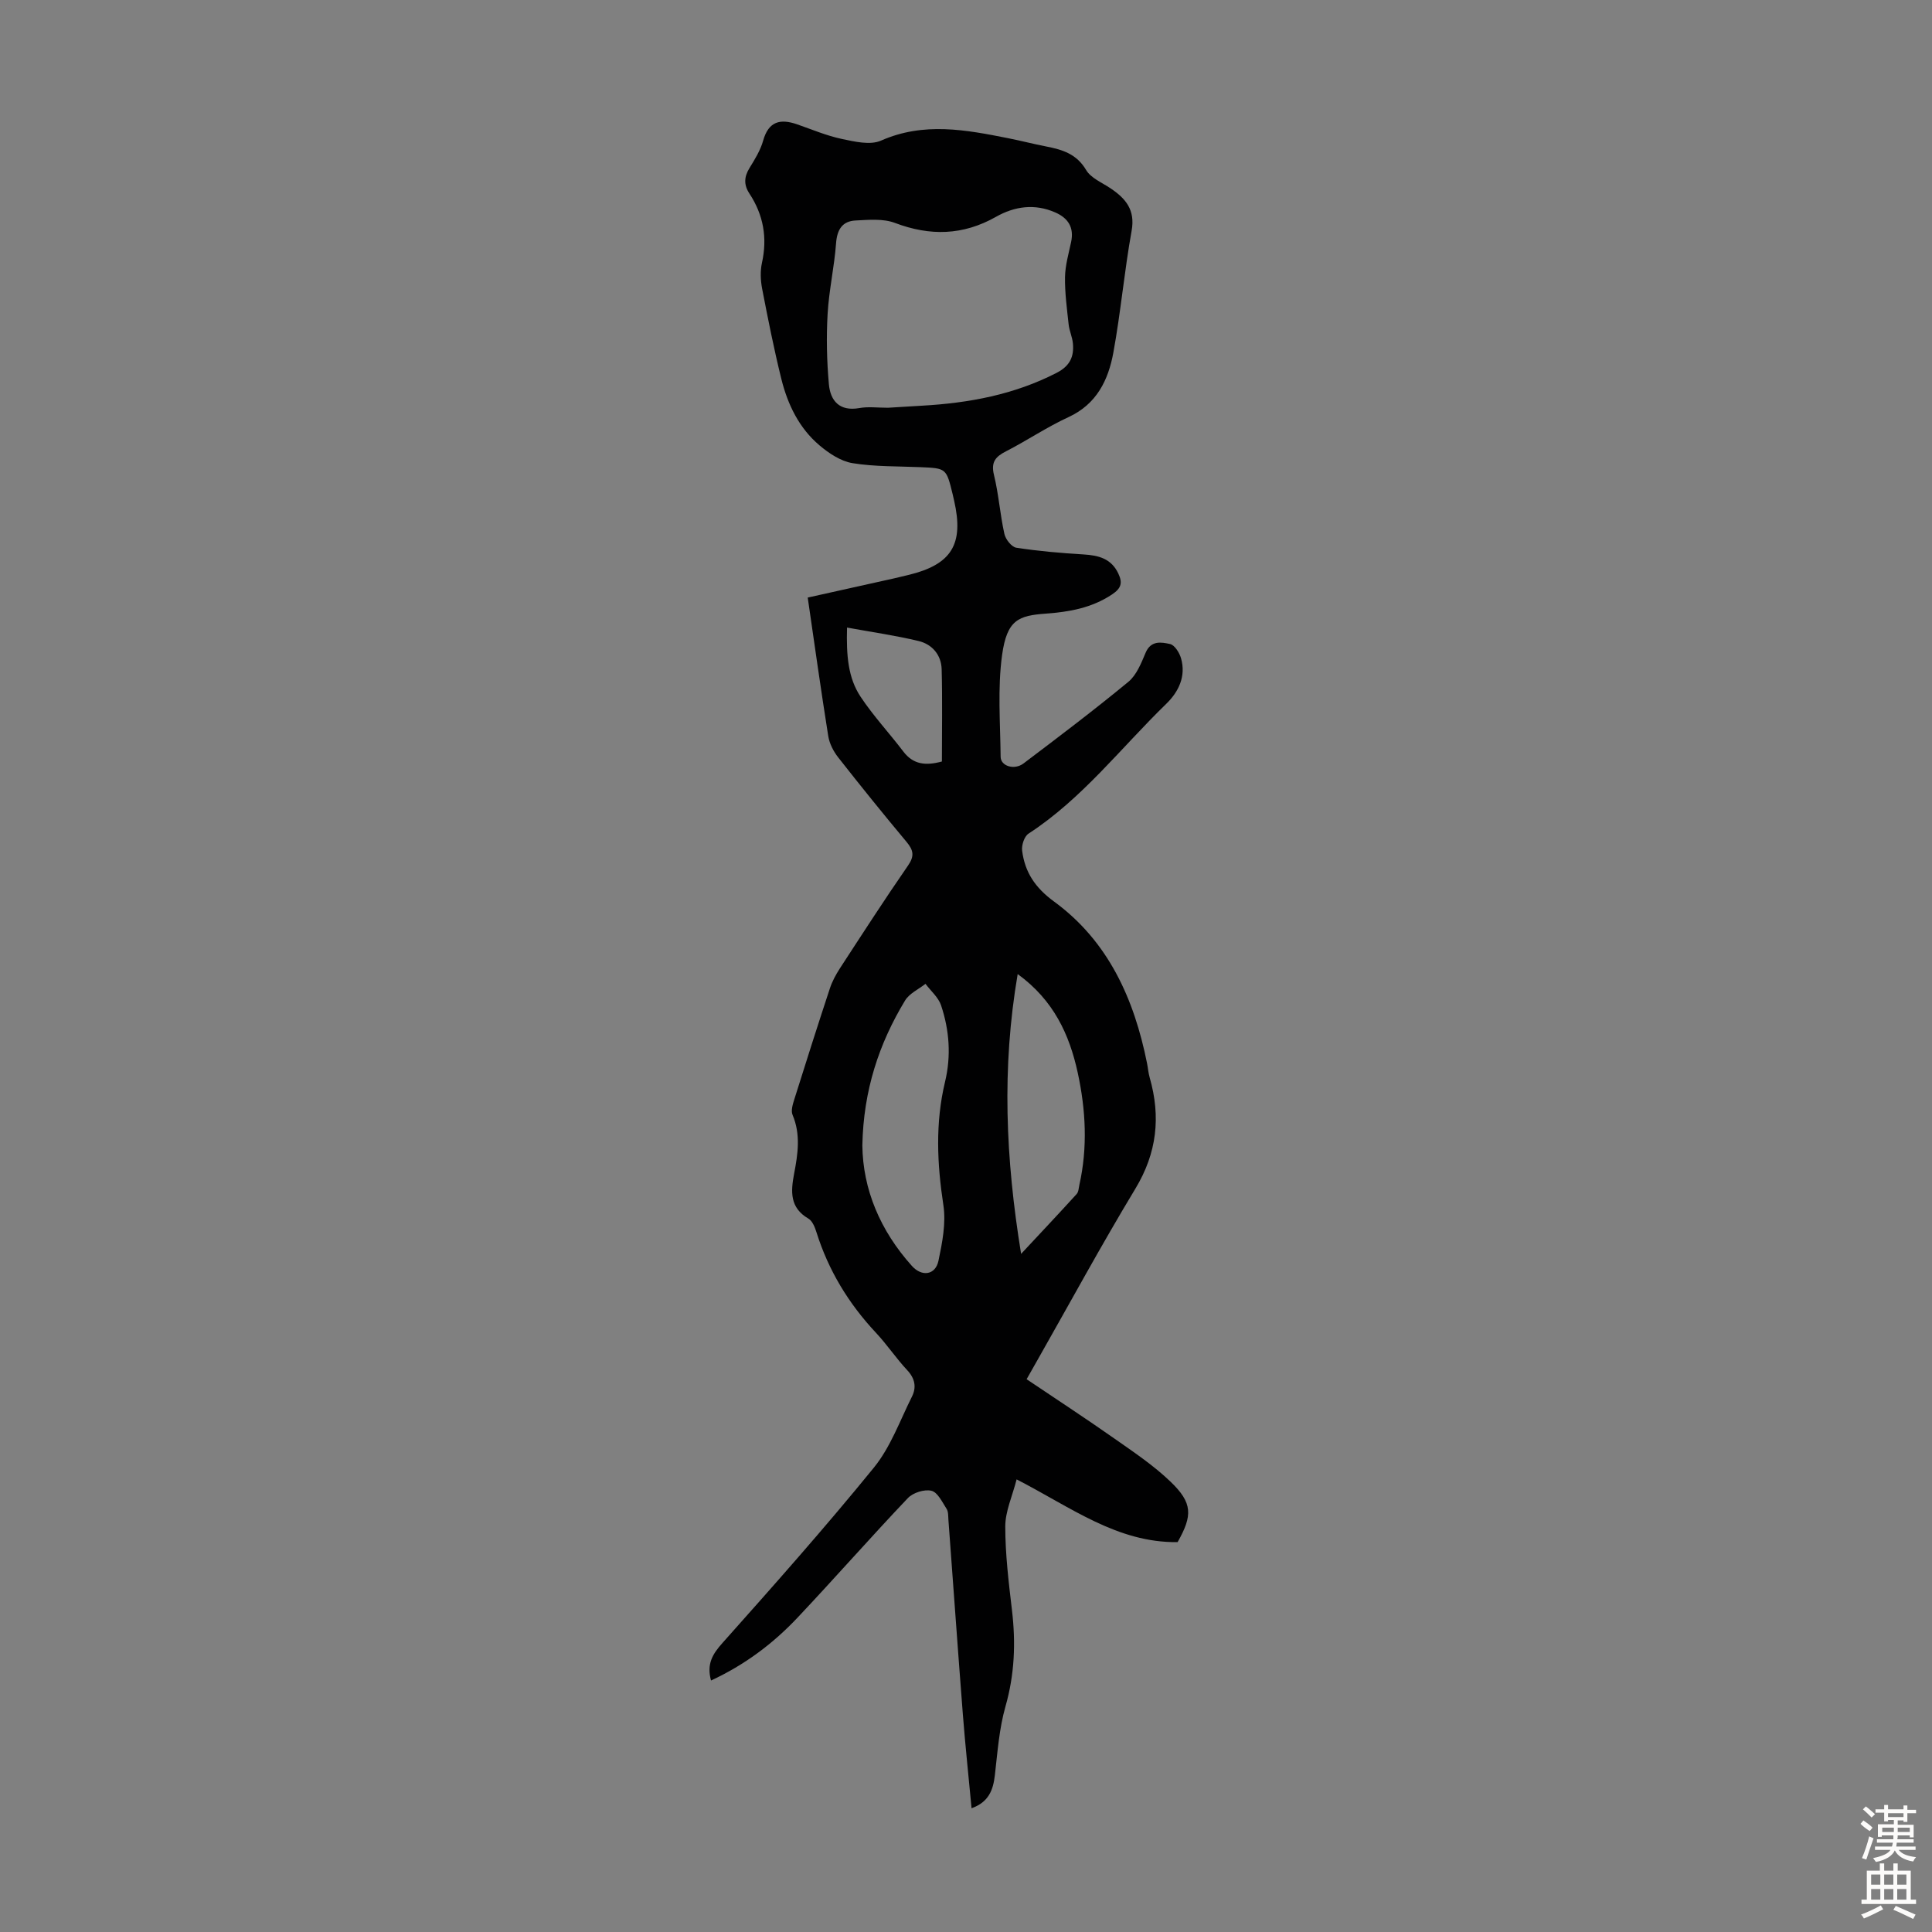 <svg enable-background="new 0 0 400 400" viewBox="0 0 400 400" xmlns="http://www.w3.org/2000/svg"><rect x="0" y="0" width="400" height="400" fill="#808080" stroke="none"/><path d="m147.21 347.93c-.94-3.41.31-5.47 2.37-7.77 10.64-11.94 21.26-23.91 31.35-36.31 3.45-4.24 5.39-9.72 7.88-14.7.97-1.93.63-3.75-.98-5.47-2.29-2.45-4.17-5.28-6.46-7.73-5.67-6.05-9.86-12.93-12.34-20.86-.32-1.02-.84-2.32-1.67-2.8-3.88-2.26-3.64-5.63-2.95-9.28.78-4.07 1.4-8.12-.32-12.19-.37-.87.04-2.18.36-3.2 2.41-7.68 4.85-15.35 7.37-22.99.48-1.46 1.25-2.87 2.09-4.17 4.64-7.12 9.25-14.27 14.09-21.26 1.38-2 1.11-3.19-.32-4.91-4.81-5.75-9.52-11.59-14.15-17.49-.98-1.25-1.8-2.85-2.05-4.4-1.51-9.48-2.84-18.98-4.25-28.68 6.14-1.37 12-2.67 17.86-3.97.98-.22 1.96-.47 2.94-.7 8.98-2.15 11.58-6.35 9.51-15.4-.1-.44-.2-.87-.3-1.31-1.32-5.41-1.32-5.39-6.69-5.62-4.69-.2-9.45-.08-14.05-.83-2.43-.4-4.88-2.03-6.83-3.68-4.23-3.57-6.59-8.47-7.9-13.75-1.53-6.18-2.77-12.43-3.98-18.69-.33-1.72-.41-3.64-.04-5.33 1.16-5.21.31-9.96-2.6-14.38-1.18-1.79-1.1-3.45.03-5.28 1.11-1.8 2.27-3.68 2.83-5.69 1.13-4 3.56-4.55 7.02-3.35 3.06 1.06 6.08 2.35 9.23 3.02 2.66.56 5.9 1.34 8.15.35 8.84-3.9 17.55-2.24 26.35-.49 2.63.52 5.23 1.2 7.86 1.71 3.34.65 6.29 1.54 8.25 4.87.98 1.66 3.26 2.59 5.01 3.76 3.15 2.11 5.2 4.46 4.41 8.82-1.51 8.36-2.25 16.86-3.78 25.21-1.04 5.68-3.44 10.68-9.29 13.37-4.46 2.05-8.57 4.84-12.94 7.08-2.17 1.11-3.14 2.22-2.49 4.89.98 4.01 1.26 8.18 2.16 12.22.25 1.12 1.49 2.7 2.47 2.85 4.61.71 9.27 1.11 13.93 1.39 3.1.19 5.73.86 7.18 3.94.89 1.89.69 3.03-1.32 4.36-4.21 2.79-8.84 3.6-13.66 3.95-5.64.42-8.06 1.22-9.08 8.58-.95 6.91-.37 14.04-.3 21.08.02 1.91 2.83 2.8 4.73 1.37 7.32-5.53 14.64-11.07 21.72-16.91 1.69-1.4 2.66-3.86 3.56-6 1.1-2.63 3.28-2.21 5.07-1.82.95.21 1.94 1.8 2.27 2.95 1.07 3.73-.5 6.94-3.06 9.43-9.37 9.1-17.39 19.63-28.52 26.88-.87.56-1.46 2.38-1.32 3.51.56 4.46 2.7 7.69 6.59 10.53 11.25 8.22 16.6 20.16 19.27 33.49.2.99.27 2.01.55 2.97 2.32 8.1 1.51 15.6-2.96 23-7.04 11.66-13.55 23.65-20.28 35.5-.66 1.16-1.31 2.32-2.24 3.95 6.11 4.12 12.19 8.08 18.12 12.25 4.01 2.81 8.15 5.58 11.66 8.95 4.61 4.42 4.61 7 1.48 12.53-12.49.16-22.06-7.2-33.33-12.99-.9 3.51-2.35 6.63-2.35 9.75 0 5.79.71 11.59 1.39 17.36.8 6.75.54 13.29-1.35 19.91-1.3 4.57-1.64 9.43-2.19 14.19-.35 3.1-1.27 5.6-4.83 6.88-.62-6.66-1.31-13.1-1.81-19.54-1.04-13.38-1.98-26.77-2.98-40.16-.06-.78.01-1.69-.38-2.29-.9-1.4-1.85-3.43-3.13-3.74-1.45-.36-3.82.39-4.88 1.51-7.71 8.11-15.09 16.53-22.77 24.67-5.1 5.43-10.98 9.85-17.99 13.1zm36.65-263.51c2.19-.13 4.64-.29 7.09-.43 9.67-.55 19.02-2.28 27.78-6.78 2.81-1.44 3.67-3.39 3.4-6.15-.13-1.31-.74-2.58-.88-3.89-.35-3.26-.8-6.54-.75-9.8.04-2.42.75-4.85 1.26-7.25.65-3.03-.61-4.98-3.31-6.15-4.23-1.85-8.4-1.26-12.24.92-6.83 3.86-13.65 4.02-20.93 1.26-2.44-.92-5.43-.64-8.15-.5-2.73.14-3.82 1.87-4.03 4.7-.36 4.89-1.47 9.73-1.75 14.62-.28 4.84-.17 9.74.26 14.57.31 3.44 2.2 5.67 6.29 4.95 1.84-.34 3.79-.07 5.96-.07zm-5.32 152.71c.1 9.07 3.67 17.64 10.27 24.98 2.06 2.29 4.87 1.88 5.49-1.08.79-3.76 1.58-7.79 1.02-11.49-1.31-8.6-1.7-17.06.34-25.56 1.29-5.36.9-10.68-.82-15.83-.55-1.66-2.13-2.98-3.23-4.46-1.44 1.14-3.34 1.99-4.23 3.46-5.4 8.93-8.61 18.59-8.84 29.98zm32.16-35.46c-3.32 19.43-2.51 38.18.71 57.93 4.29-4.6 7.93-8.46 11.5-12.39.4-.44.42-1.24.56-1.88 1.74-7.77 1.33-15.56-.34-23.25-1.72-7.88-4.97-14.99-12.43-20.41zm-35.33-71.74c-.16 5.79.21 10.42 2.81 14.33 2.64 3.98 5.94 7.51 8.84 11.33 2.07 2.73 4.66 2.97 7.99 2.07 0-6.4.12-12.75-.05-19.09-.08-2.97-1.95-5.17-4.76-5.85-4.71-1.14-9.53-1.82-14.83-2.79z" fill="#010102"/><g fill="#fcfbfa"><path d="m385.2 377.6.6-.7c.6.4 1.3.9 1.9 1.5l-.6.7c-.8-.5-1.4-1-1.9-1.5zm.3 7.1c.6-1.4 1.1-2.9 1.5-4.5.3.1.6.3.9.4-.5 1.4-1 2.9-1.5 4.4zm.2-10.1.6-.6c.7.5 1.3 1.1 1.9 1.6l-.7.7c-.6-.6-1.2-1.2-1.8-1.7zm8.4-.8h.8v.9h1.8v.7h-1.8v1.8h-.8v-.3h-1.2v.9h3.3v2.6h-.8v-.4h-2.5c0 .3 0 .6-.1.8h3.4v.7h-3.5c0 .3-.1.6-.1.8h4v.7h-3.5c.7.9 1.9 1.3 3.6 1.5-.2.2-.4.5-.6.9-1.9-.3-3.2-1.1-3.8-2.3-.5 1.1-1.8 2-3.9 2.4-.2-.3-.4-.5-.6-.8 1.9-.4 3.1-.9 3.6-1.7h-3.2v-.7h3.5c.1-.2.1-.5.2-.8h-3.3v-.7h3.4c0-.2 0-.5 0-.8h-2.4v.3h-.8v-2.6h3.3v-.9h-1.2v.3h-.8v-1.8h-1.8v-.7h1.8v-.9h.8v.9h3.2zm-4.4 5.5h2.4c0-.3 0-.6 0-.9h-2.4zm1.2-3.1h3.2v-.8h-3.2zm4.4 2.2h-2.4v.9h2.5v-.9z"/><path d="m389.2 385.8h.9v1.5h1.9v-1.5h.9v1.5h2.7v6h1.1v.9h-11.3v-.9h1.1v-6h2.7zm.2 8.7.5.8c-1.2.6-2.5 1.3-4 1.9-.2-.3-.3-.6-.6-.8 1.6-.6 3-1.3 4.1-1.9zm-2-4.3h1.9v-2.1h-1.9zm0 3.1h1.9v-2.2h-1.9zm2.7-3.1h1.9v-2.1h-1.9zm0 3.1h1.9v-2.2h-1.9zm2.4 1.3c1.4.6 2.7 1.2 4.1 1.8l-.5.9c-1.5-.7-2.8-1.4-4.1-1.9zm2.2-6.5h-1.9v2.1h1.9zm-1.9 5.2h1.9v-2.2h-1.9z"/></g></svg>